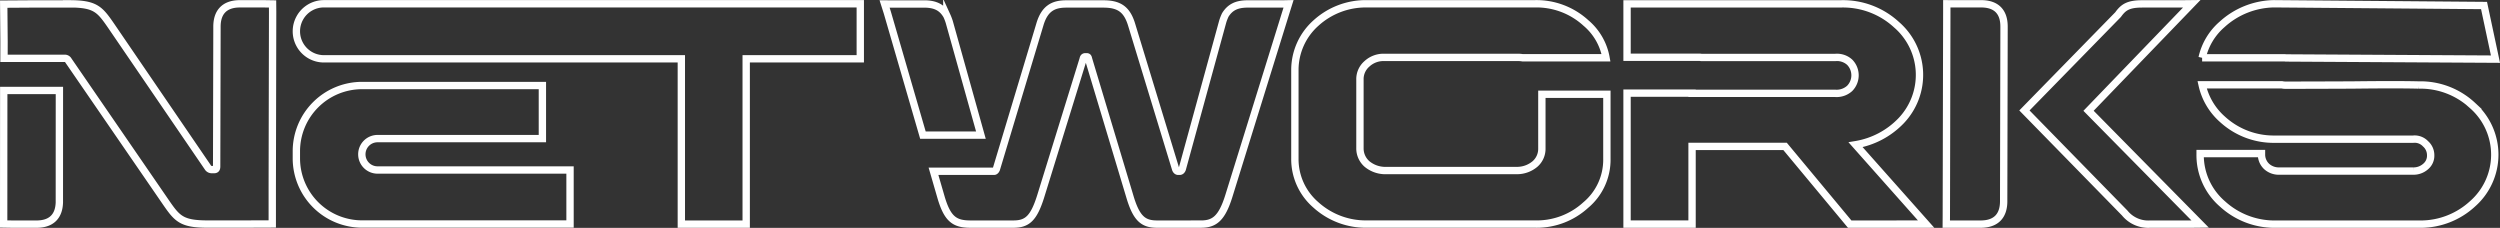 <svg xmlns="http://www.w3.org/2000/svg" width="680.591" height="62.026" viewBox="0 0 680.591 62.026">
  <rect x="0" y="0" width="680.591" height="62.026" fill="#333333" stroke="none"/>
  <g id="Component_3_1" data-name="Component 3 – 1" transform="translate(1 1.025)">
    <g id="Group_10" data-name="Group 10" transform="translate(-81 225)">
      <path id="Union_2" data-name="Union 2" d="M657.455,59.995H618.673a21.012,21.012,0,0,1-14.65-5.514,17.547,17.547,0,0,1-6.07-13.4v-.3H614.66v.4a4.469,4.469,0,0,0,1.4,3.11,4.885,4.885,0,0,0,3.362,1.255h36.527a4.939,4.939,0,0,0,3.411-1.255,3.8,3.8,0,0,0,1.356-3.059,4.108,4.108,0,0,0-1.4-3.112,4.039,4.039,0,0,0-3.364-1.255H618.326a20.644,20.644,0,0,1-14.3-5.419,17.548,17.548,0,0,1-5.528-9.386h21.7a4.569,4.569,0,0,0,.984.107q5.869,0,18.163-.051,12.291-.152,18.112,0A20.786,20.786,0,0,1,672.11,27.69H672.1a17.813,17.813,0,0,1,0,26.79A20.905,20.905,0,0,1,657.953,60Q657.7,60,657.455,59.995ZM584.11,60a8.225,8.225,0,0,1-6.669-3.019L550.12,29.043l25.5-26.088c1.431-2,2.77-2.92,6.53-2.92h10.417L595.675,0l-28.1,29.137,30.383,30.827-3.3.036ZM184.484,60V14.989H87.179A7.494,7.494,0,1,1,87.179,0H233.2V14.989H202.142V60Zm344.362-.012.015-2.24.127-55.516V0l2.231.015h7.5c3.828.13,5.86,2.252,5.853,6.193v.774l-.1,46.023v.774c-.009,4.011-2.118,6.146-6.08,6.208Zm-526.631,0L0,59.951,0,57.76.019,23.6l15.153.008L15.159,54.1c-.117,3.777-2.179,5.812-5.981,5.89Zm500.335,0L484.956,38.827H459.64V59.983h-17.7V24.336h17.7v.054h39a5.291,5.291,0,0,0,3.911-1.354,5.081,5.081,0,0,0,0-7.119,5.129,5.129,0,0,0-3.911-1.3h-36.5a3.054,3.054,0,0,0-.569-.054H441.944V.025H500.2a21.481,21.481,0,0,1,15.09,5.665,18.065,18.065,0,0,1,1.3,26.118,22.136,22.136,0,0,1-12.432,6.567l19.2,21.608Zm-188.566,0c-3.765,0-5.643-1.536-7.427-7.615l-11.22-37.34c-.086-.428-.166-.6-.511-.6h-.345c-.342,0-.518.168-.6.6l-11.553,37.34c-1.9,6.08-3.7,7.615-7.468,7.615H263.21c-4.368,0-6.332-1.366-8.115-7.615L253.128,45.6H269.65c.173,0,.428-.166.6-.593L282.074,5.7c1.292-4.451,3.693-5.648,7.2-5.648h10.106c4.28,0,6.42,1.453,7.693,5.648l11.983,39.31c.173.427.428.593.682.593h.428c.259,0,.515-.166.687-.593L331.882,4.794a13.6,13.6,0,0,1,.684-1.744c1.275-2.042,3.02-3,6.075-3h9.549l1.6-.036-.733,2.341L333.528,52.368c-1.9,6.08-3.955,7.615-7.553,7.615ZM416.8,59.975H371.118a20.219,20.219,0,0,1-13.888-5.22,16.432,16.432,0,0,1-5.716-12.576V17.862A17.119,17.119,0,0,1,357.28,5.226,20.162,20.162,0,0,1,371.118.006H416.8a19.934,19.934,0,0,1,13.939,5.22,16.08,16.08,0,0,1,5.475,9.476H413.5a7.487,7.487,0,0,0-1.361-.1h-36.3a6.627,6.627,0,0,0-4.712,1.756,5.485,5.485,0,0,0-1.9,4.272V39.376a5.617,5.617,0,0,0,1.955,4.272A7.83,7.83,0,0,0,375.84,45.4h36.3a7.583,7.583,0,0,0,4.712-1.756,5.456,5.456,0,0,0,1.9-4.272V24.634h17.7V42.176a16.088,16.088,0,0,1-5.766,12.635,19.744,19.744,0,0,1-13.32,5.172C417.175,59.983,416.985,59.98,416.8,59.975Zm-361.253,0c-7.109,0-8.3-1.456-11.374-5.91L17.626,15.45a1.121,1.121,0,0,0-1.024-.6H.09L.1,10.316.012.1,8.86.041h8.987L17.834.018c7.109,0,8.3,1.458,11.375,5.912L55.582,44.544a1.213,1.213,0,0,0,1.029.6h.682c.515,0,.687-.257.687-.855l.086-37.3V6.213C58.079,2.229,60.162.1,64.073.014H71L73.2.05l.02,2.211-.1,47.437,0,10.246-8.834.034Zm42.033-.015A17.894,17.894,0,0,1,79.682,42.069v-1.92A17.892,17.892,0,0,1,97.576,22.257v0h49.081V36.711H101.842a4.272,4.272,0,1,0,0,8.543h52.342V59.963ZM250.253,35.758l-9.7-33.392L239.814.053l1.432.005h9.533c3.012.049,4.741,1.031,5.981,3.173a15.143,15.143,0,0,1,.655,1.7l.723,2.58,7.9,28.25ZM621.272,14.749a3.139,3.139,0,0,0-.52-.046l-22.255,0a16.868,16.868,0,0,1,5.435-9.086A21.487,21.487,0,0,1,618.028,0l57.216.476,3.11,14.6Z" transform="translate(81 -225)" fill="none" stroke="#fff" stroke-miterlimit="10" stroke-width="2"/>
    </g>
  </g>
</svg>
